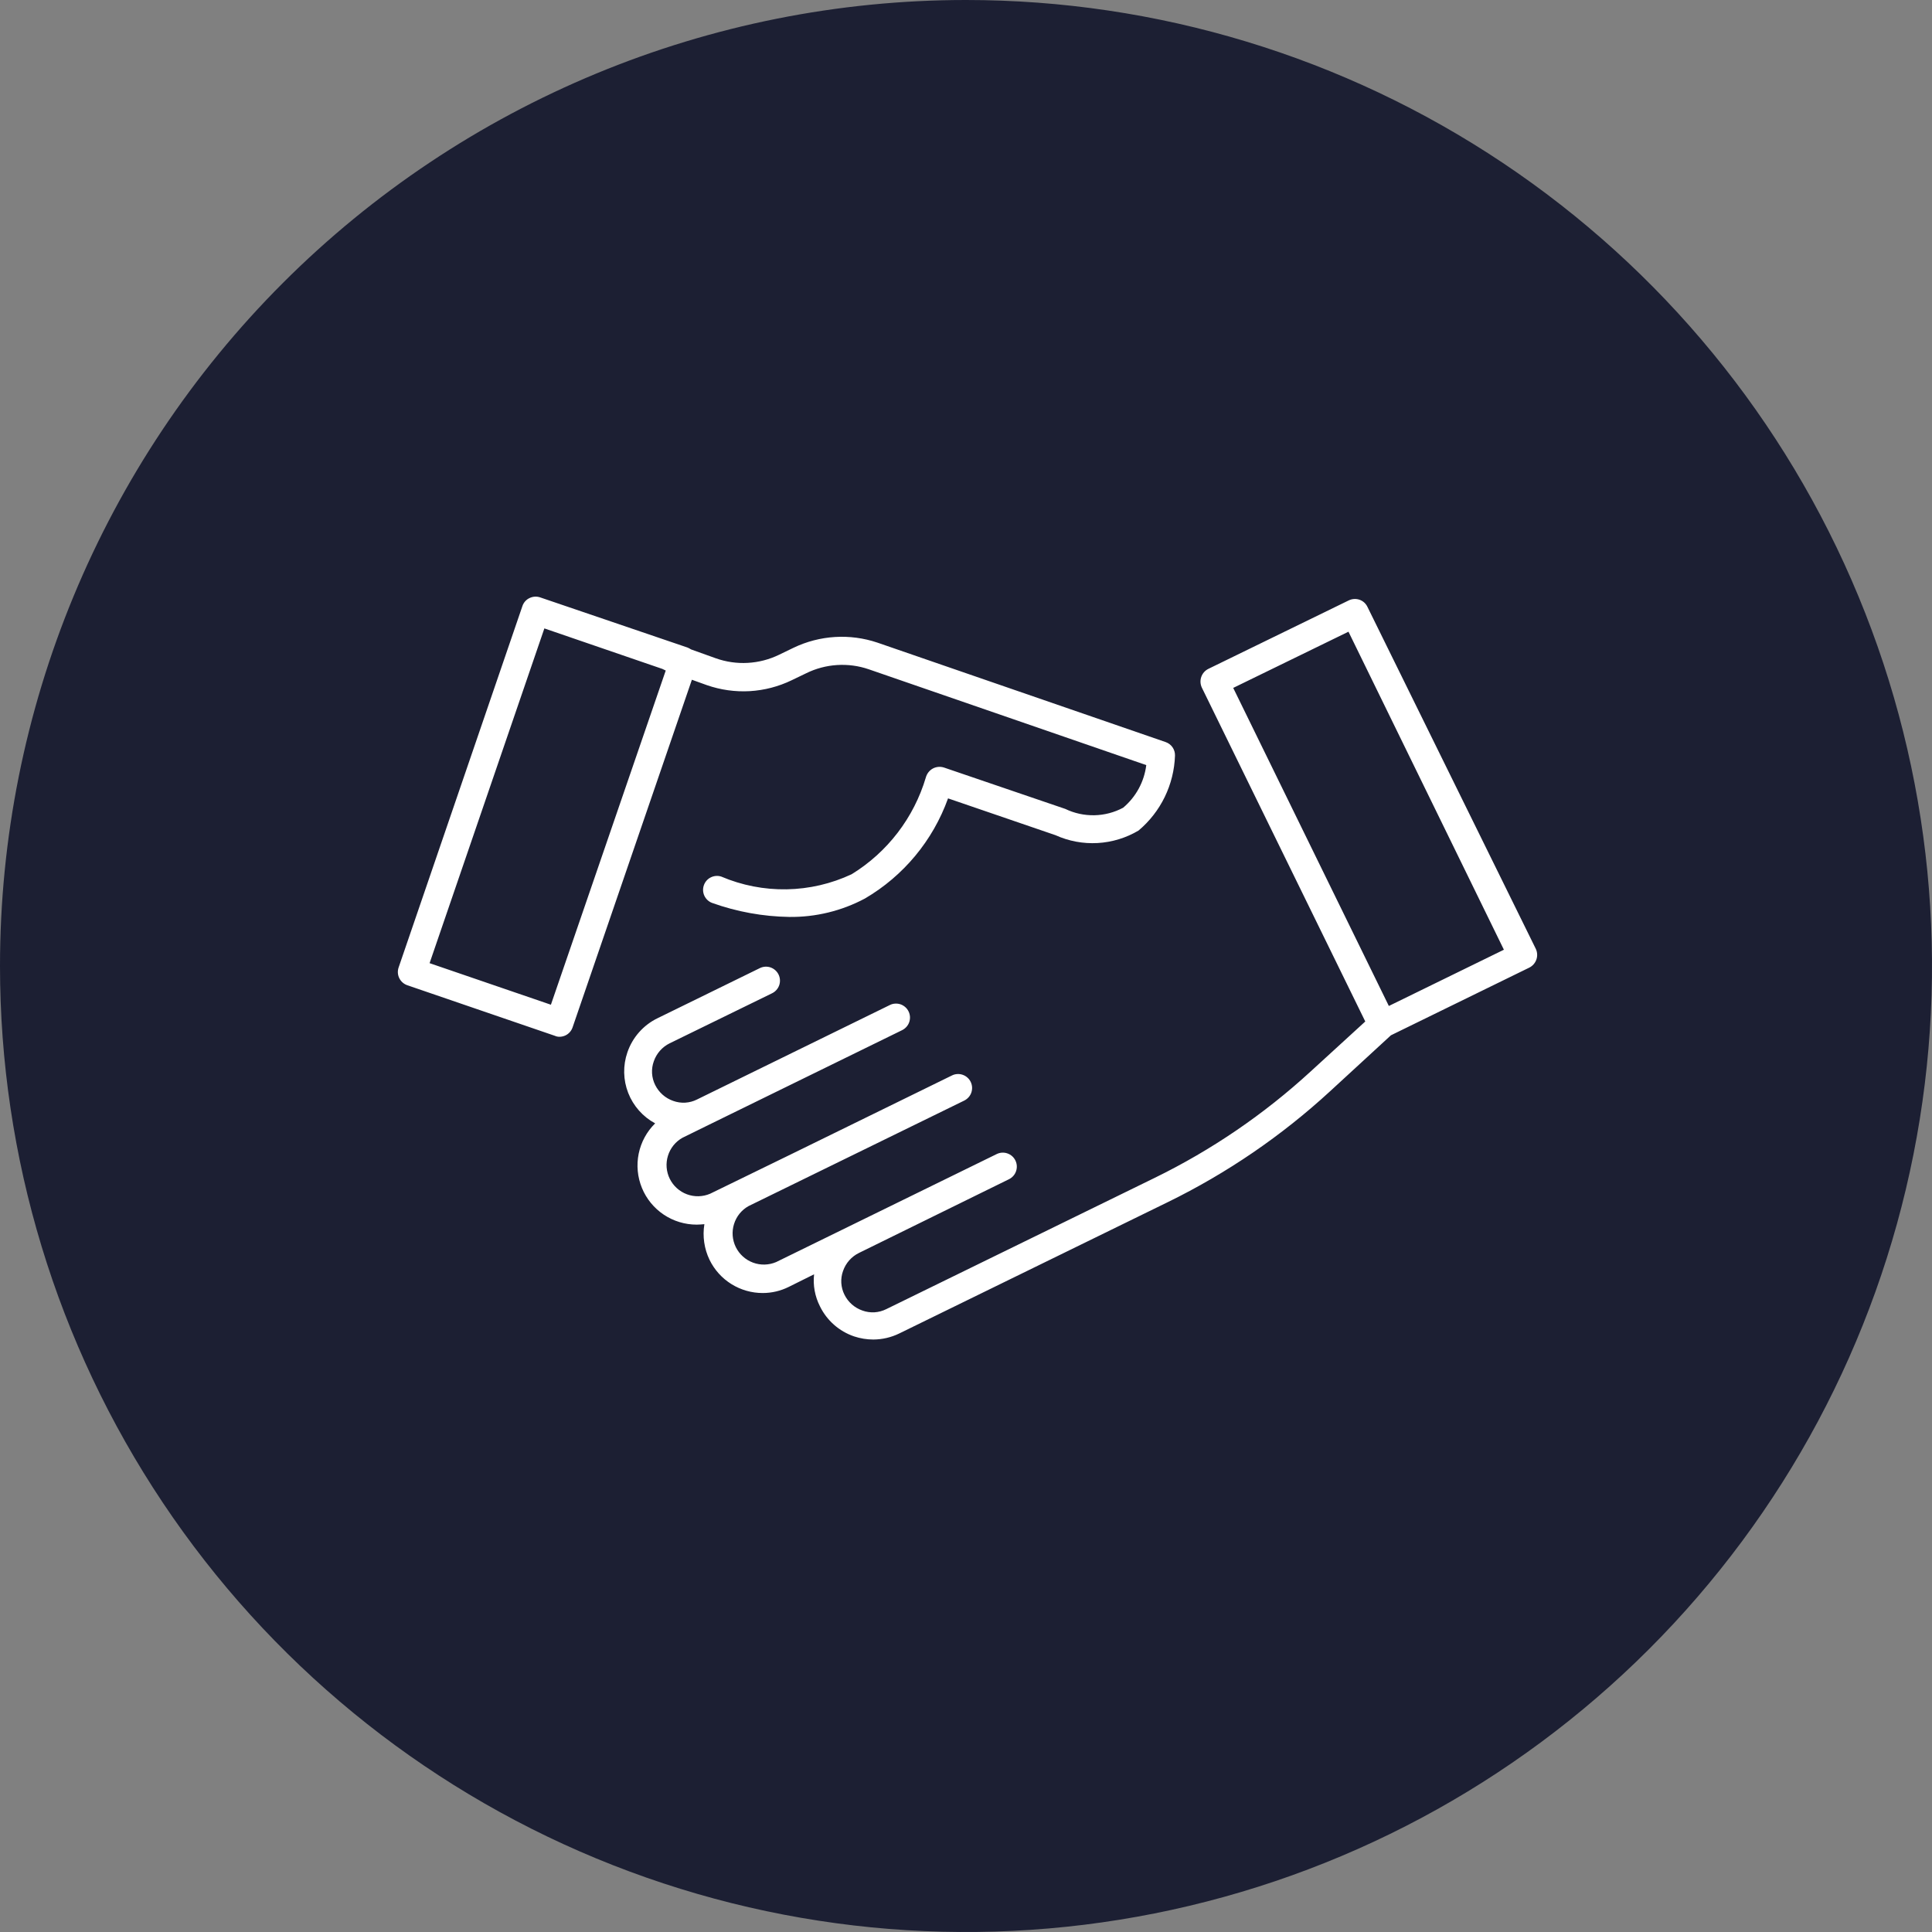 <svg width="68" height="68" viewBox="0 0 68 68" fill="none" xmlns="http://www.w3.org/2000/svg">
<rect x="0" y="0" width="68" height="68" fill="#808080" stroke="none"/>
<path d="M34 0C40.725 0 47.298 1.994 52.889 5.73C58.481 9.466 62.839 14.776 65.412 20.989C67.985 27.201 68.659 34.038 67.347 40.633C66.035 47.228 62.797 53.287 58.042 58.042C53.287 62.797 47.228 66.035 40.633 67.347C34.038 68.659 27.201 67.985 20.989 65.412C14.776 62.839 9.466 58.481 5.73 52.889C1.994 47.298 0 40.725 0 34C0 24.983 3.582 16.335 9.958 9.958C16.335 3.582 24.983 0 34 0Z" fill="#1C1F33"/>
<path d="M30.059 47.036C29.799 46.947 29.559 46.808 29.353 46.626C29.147 46.444 28.979 46.224 28.859 45.977C28.682 45.629 28.61 45.238 28.653 44.851L27.758 45.296C27.474 45.437 27.162 45.51 26.846 45.51C26.456 45.511 26.073 45.401 25.742 45.195C25.411 44.989 25.145 44.693 24.974 44.343C24.786 43.952 24.722 43.514 24.792 43.087C24.702 43.094 24.612 43.103 24.522 43.103C24.109 43.103 23.704 42.981 23.361 42.751C23.018 42.521 22.75 42.194 22.594 41.812C22.437 41.429 22.397 41.009 22.48 40.604C22.563 40.2 22.764 39.828 23.059 39.539C22.626 39.305 22.29 38.926 22.111 38.468C21.932 38.01 21.922 37.504 22.082 37.039C22.171 36.779 22.31 36.539 22.492 36.333C22.674 36.127 22.894 35.959 23.141 35.839L26.747 34.073C26.864 34.016 27 34.008 27.123 34.051C27.246 34.095 27.347 34.185 27.404 34.303C27.46 34.42 27.468 34.556 27.425 34.679C27.382 34.802 27.291 34.903 27.174 34.96L23.57 36.721C23.308 36.85 23.108 37.077 23.012 37.353C22.963 37.488 22.942 37.632 22.95 37.776C22.959 37.92 22.996 38.061 23.061 38.19C23.191 38.451 23.418 38.652 23.694 38.748C23.829 38.797 23.973 38.818 24.117 38.81C24.261 38.801 24.402 38.764 24.531 38.699L26.962 37.508L31.323 35.372C31.381 35.343 31.444 35.327 31.509 35.324C31.573 35.32 31.638 35.329 31.699 35.35C31.76 35.372 31.816 35.405 31.864 35.448C31.913 35.491 31.952 35.543 31.98 35.602C32.008 35.66 32.024 35.723 32.028 35.788C32.031 35.852 32.022 35.917 32.001 35.978C31.98 36.039 31.946 36.095 31.903 36.143C31.86 36.191 31.808 36.23 31.75 36.259L24.958 39.585L24.022 40.045C23.776 40.182 23.593 40.409 23.51 40.678C23.426 40.946 23.449 41.237 23.573 41.489C23.698 41.742 23.914 41.937 24.178 42.035C24.442 42.133 24.733 42.126 24.992 42.016L25.92 41.564L27.891 40.603L33.509 37.851C33.567 37.822 33.63 37.806 33.695 37.803C33.759 37.799 33.824 37.808 33.885 37.83C33.946 37.851 34.002 37.884 34.05 37.927C34.099 37.97 34.138 38.022 34.166 38.081C34.194 38.139 34.21 38.202 34.214 38.267C34.217 38.331 34.208 38.396 34.187 38.457C34.166 38.518 34.132 38.574 34.089 38.622C34.046 38.67 33.994 38.709 33.936 38.738L26.347 42.45C26.101 42.587 25.918 42.814 25.835 43.083C25.751 43.351 25.774 43.642 25.898 43.894C26.023 44.147 26.239 44.342 26.503 44.44C26.767 44.538 27.058 44.531 27.317 44.421L29.917 43.148L35.083 40.618C35.201 40.561 35.336 40.553 35.459 40.597C35.583 40.64 35.684 40.73 35.74 40.848C35.797 40.966 35.804 41.101 35.761 41.225C35.718 41.348 35.628 41.449 35.51 41.506L30.231 44.1C29.969 44.229 29.769 44.456 29.673 44.732C29.624 44.867 29.603 45.011 29.611 45.155C29.62 45.299 29.657 45.44 29.722 45.569C29.851 45.831 30.078 46.031 30.355 46.127C30.49 46.176 30.634 46.197 30.778 46.189C30.922 46.18 31.063 46.142 31.192 46.078L40.645 41.455C42.641 40.479 44.487 39.22 46.124 37.718L48.053 35.953L42.3 24.2C42.245 24.081 42.238 23.947 42.281 23.824C42.324 23.701 42.413 23.6 42.53 23.542L47.47 21.133C47.588 21.075 47.723 21.066 47.848 21.108C47.908 21.128 47.964 21.161 48.012 21.203C48.06 21.246 48.099 21.297 48.127 21.355L54.057 33.4C54.111 33.518 54.118 33.652 54.075 33.775C54.031 33.898 53.942 33.999 53.826 34.057L48.956 36.439L46.813 38.41C45.108 39.978 43.186 41.292 41.105 42.31L31.652 46.933C31.368 47.072 31.056 47.145 30.74 47.147C30.508 47.147 30.278 47.109 30.059 47.036ZM43.405 24.212L48.883 35.407L52.932 33.427L47.462 22.234L43.405 24.212ZM19.53 36.457L14.33 34.675C14.208 34.631 14.108 34.541 14.052 34.425C13.995 34.308 13.988 34.174 14.03 34.052L18.388 21.329C18.409 21.268 18.441 21.213 18.483 21.165C18.526 21.117 18.577 21.078 18.635 21.051C18.752 20.993 18.888 20.984 19.012 21.026L24.2 22.792C24.242 22.81 24.284 22.832 24.323 22.857L25.193 23.169C25.553 23.297 25.936 23.353 26.318 23.331C26.701 23.31 27.075 23.213 27.419 23.046L27.928 22.8C28.852 22.356 29.913 22.291 30.885 22.619L41.028 26.119C41.126 26.153 41.211 26.217 41.27 26.303C41.329 26.388 41.359 26.491 41.356 26.595C41.339 27.099 41.216 27.595 40.996 28.049C40.775 28.503 40.461 28.906 40.075 29.231C39.637 29.492 39.142 29.643 38.633 29.672C38.124 29.701 37.615 29.606 37.151 29.396L33.368 28.1C32.837 29.581 31.802 30.829 30.444 31.624C29.626 32.061 28.71 32.284 27.783 32.273C26.855 32.259 25.937 32.092 25.064 31.78C24.944 31.735 24.847 31.645 24.792 31.529C24.738 31.413 24.731 31.281 24.773 31.16C24.814 31.039 24.901 30.939 25.015 30.882C25.13 30.824 25.262 30.813 25.384 30.852C26.112 31.162 26.897 31.315 27.688 31.301C28.479 31.287 29.259 31.106 29.975 30.77C31.236 29.995 32.166 28.781 32.587 27.362C32.605 27.296 32.636 27.235 32.678 27.181C32.72 27.128 32.772 27.083 32.832 27.05C32.893 27.017 32.96 26.998 33.028 26.992C33.097 26.986 33.166 26.995 33.232 27.017L37.495 28.471C37.813 28.625 38.164 28.701 38.518 28.694C38.872 28.687 39.219 28.596 39.531 28.429C39.982 28.05 40.273 27.514 40.345 26.929L30.576 23.556C30.218 23.433 29.839 23.383 29.462 23.407C29.084 23.431 28.715 23.529 28.376 23.696L27.867 23.941C27.404 24.165 26.902 24.296 26.389 24.326C25.876 24.355 25.362 24.283 24.877 24.114L24.352 23.925L20.152 36.163C20.131 36.223 20.099 36.279 20.056 36.327C20.014 36.375 19.962 36.414 19.905 36.442C19.838 36.474 19.765 36.491 19.691 36.491C19.635 36.491 19.58 36.48 19.53 36.457ZM15.12 33.9L19.39 35.363L23.432 23.6L23.415 23.593L23.315 23.544L19.16 22.118L15.12 33.9Z" fill="white"/>
</svg>
